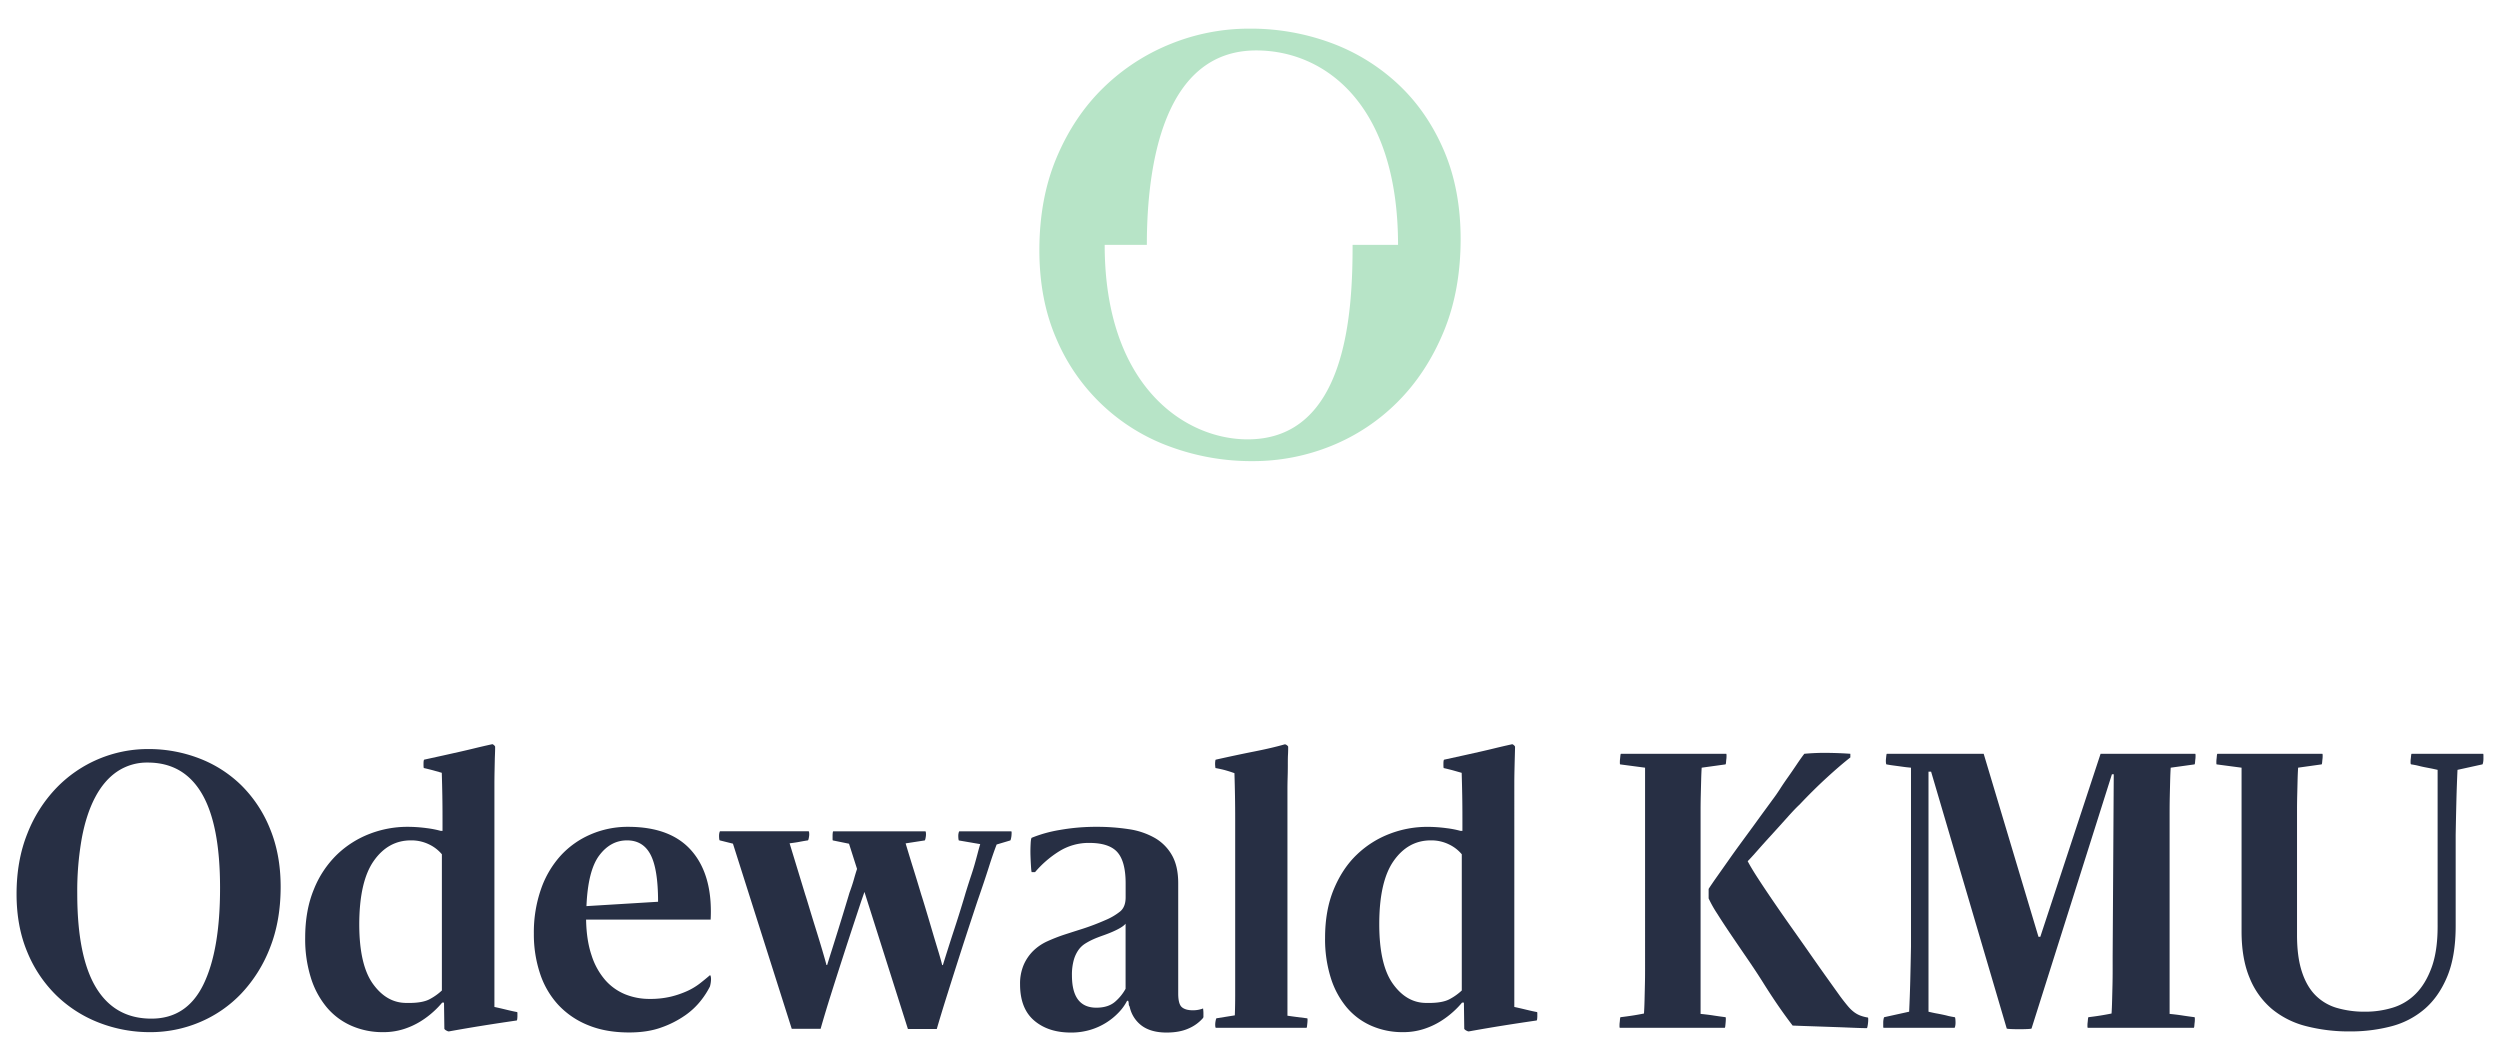 <svg id="Ebene_2" data-name="Ebene 2" xmlns="http://www.w3.org/2000/svg" viewBox="0 0 1920 814.99"><defs><style>.cls-1{fill:#b7e4c7;}.cls-2{fill:#272f44;}</style></defs><path class="cls-1" d="M1108.87,115.44q-12.88-30-35.11-50.78a152.55,152.55,0,0,0-51.55-31.72A178.12,178.12,0,0,0,959.55,22,160.14,160.14,0,0,0,898.9,33.8a158.32,158.32,0,0,0-51.56,33.64Q824.9,89.3,811.57,120.8t-13.33,71.35q0,38.15,13.1,68.14a150.37,150.37,0,0,0,87.77,82.92,180.28,180.28,0,0,0,62.66,10.93,159.57,159.57,0,0,0,60.89-11.79,152.37,152.37,0,0,0,50.88-33.85q22-22.06,35.11-53.57t13.11-71.35Q1121.76,145.44,1108.87,115.44Zm-70.08,72.64c0,49.82-3.8,149.35-80.6,149.35-48.15,0-109.79-40.8-109.79-149.35h32.38c0-61.72,13-149.35,84-149.35,52.22,0,108.92,40.79,108.92,149.35Z"/><path class="cls-2" d="M115.44,792.69A107.32,107.32,0,0,1,76,785.4a97.32,97.32,0,0,1-32.68-20.9A99.2,99.2,0,0,1,21,731.26q-8.28-19.65-8.28-44.61,0-25.8,8.28-46.43a106.51,106.51,0,0,1,22.3-35.07,97.69,97.69,0,0,1,70.42-29.88A108,108,0,0,1,153,582.43a94.47,94.47,0,0,1,32.41,20.76,98.59,98.59,0,0,1,22,33.38q8.13,19.78,8.13,44.47,0,26.09-8.13,46.71a107.53,107.53,0,0,1-21.88,35.06,94.49,94.49,0,0,1-32,22.17A97,97,0,0,1,115.44,792.69Zm.84-10.38q27.21,0,40-26.34T169,681.73q0-48.47-14-72.27t-41.52-23.81a40.87,40.87,0,0,0-23.29,6.77q-10.11,6.76-17,19.72T62.83,643.69a232,232,0,0,0-3.5,42.55q0,48.45,14.45,72.27T116.28,782.31Z"/><path class="cls-2" d="M294.14,792.69a59.24,59.24,0,0,1-24.27-4.91,52.08,52.08,0,0,1-18.93-14.16,65.88,65.88,0,0,1-12.2-22.73,99,99,0,0,1-4.36-30.57q0-21.33,6.74-37.46a76.9,76.9,0,0,1,17.81-26.65A74.89,74.89,0,0,1,284,640.36,80,80,0,0,1,312.65,635a111.26,111.26,0,0,1,15,1,75.66,75.66,0,0,1,10.8,2.1h1.4v-9.82q0-9-.14-17.25t-.42-17.53l-6.45-1.83q-2.53-.69-7.3-1.82c-.19,0-.28-1-.28-3.08s.18-3.18.56-3.37l15.29-3.36,11.92-2.67q5.61-1.26,11.36-2.67t13.33-3.08c.37-.19.89,0,1.54.56s1,1,1,1.4c0,.75,0,2.81-.14,6.17s-.18,7.06-.27,11.08-.14,7.81-.14,11.37V773.34q3.92.84,9.11,2.1t8.28,1.82c.18,0,.28.33.28,1v2.1a16.74,16.74,0,0,1-.15,2.24c-.09.76-.23,1.13-.41,1.13q-13.76,2-25.82,3.92t-26.37,4.49a4.5,4.5,0,0,1-1.82-.7,3.76,3.76,0,0,1-1.54-1.26L341,770h-1.41a64.88,64.88,0,0,1-6.45,6.73,66.88,66.88,0,0,1-10,7.58,57.76,57.76,0,0,1-13,6A51.27,51.27,0,0,1,294.14,792.69Zm18-22.44q12.33.29,18.23-3.09a43.41,43.41,0,0,0,9-6.47V656.09a29.22,29.22,0,0,0-9.82-7.58,30.83,30.83,0,0,0-14-3.1q-17.4,0-28.48,15.74T275.91,709.8q0,31.2,10.52,45.83T312.1,770.25Z"/><path class="cls-2" d="M545.22,757.63A62.77,62.77,0,0,1,538.63,768a56.47,56.47,0,0,1-12.21,11.64A75.57,75.57,0,0,1,508.19,789q-10.67,3.94-25,3.93-18,0-31.56-5.61a63.71,63.71,0,0,1-22.86-15.57,65.54,65.54,0,0,1-14-24A95.24,95.24,0,0,1,410,717a100.62,100.62,0,0,1,5.47-34.09,74.64,74.64,0,0,1,15.15-25.81,67,67,0,0,1,23-16.27A71.77,71.77,0,0,1,482.38,635q33.09,0,49.09,18.79t14.31,52.47H450.12q.27,15.86,4.21,27.46a53.92,53.92,0,0,0,10.51,19,41.2,41.2,0,0,0,15.3,10.91,49.33,49.33,0,0,0,18.79,3.54,68.53,68.53,0,0,0,16.27-1.74,71,71,0,0,0,12.63-4.34,49.1,49.1,0,0,0,9.67-5.8q4.08-3.18,7.44-6.08.55-.56.84.42a8.63,8.63,0,0,1,.28,2.38,18.54,18.54,0,0,1-.28,3.09A20,20,0,0,1,545.22,757.63ZM481.54,645.41q-12.63,0-21.32,11.58T450.4,695.9l55-3.35q0-25.09-5.75-36.12T481.54,645.41Z"/><path class="cls-2" d="M655.76,709.23q-3.94,11.92-8.56,26.23t-9.26,29q-4.62,14.73-7.71,25.67H608.06L562.9,647.93l-10.1-2.52c-.19,0-.33-.38-.43-1.12a20,20,0,0,1-.13-2.38,10.17,10.17,0,0,1,.27-2.39c.19-.75.38-1.12.57-1.12H621c.18,0,.32.37.42,1.12a10.6,10.6,0,0,1,0,2.39,20.63,20.63,0,0,1-.42,2.38c-.19.74-.38,1.12-.56,1.12-2.44.38-4.58.75-6.45,1.12s-4.4.75-7.58,1.13l12.06,39.55c.57,1.69,1.59,5,3.09,10s3.13,10.29,4.91,16,3.46,11.18,5,16.41,2.66,9.08,3.23,11.5h.56c.74-2.42,1.91-6.17,3.51-11.22s3.27-10.42,5.05-16.13,3.45-11.13,5-16.27,2.75-9,3.5-11.64q2.25-6.16,3.51-10.66c.84-3,1.64-5.62,2.38-7.86l-6.17-19.36-12.34-2.52c-.2,0-.28-.38-.28-1.12v-2.38a18.08,18.08,0,0,1,.14-2.39c.09-.75.23-1.12.41-1.12h70.71c.17,0,.32.37.41,1.12a10.6,10.6,0,0,1,0,2.39,20.66,20.66,0,0,1-.41,2.38c-.2.74-.38,1.12-.57,1.12l-14.59,2.25q3.09,10.38,5.9,19.35t6.16,20.2c.57,1.69,1.59,5,3.1,10s3.08,10.29,4.76,16,3.32,11.18,4.91,16.41,2.67,9.08,3.23,11.5h.56c.74-2.42,1.91-6.17,3.51-11.22s3.31-10.42,5.19-16.13,3.6-11.13,5.18-16.27,2.77-9,3.51-11.64q2.52-8.14,4.21-13.19c1.13-3.37,2.06-6.36,2.81-9s1.4-5,2-7.29,1.31-5,2.25-8.14l-16.28-2.8c-.19,0-.33-.38-.42-1.12a19.92,19.92,0,0,1-.14-2.38,9.21,9.21,0,0,1,.29-2.39c.17-.75.37-1.12.55-1.12h39.84c.18,0,.28.37.28,1.12s-.05,1.54-.13,2.39a18.66,18.66,0,0,1-.43,2.38c-.19.74-.38,1.12-.56,1.12l-10.38,3.09q-2.81,7.29-6,17.39t-8.84,26.37q-1.68,5.06-5.61,17t-8.56,26.37q-4.62,14.46-9.25,29.18t-7.72,25.39H697.28L663.89,685l-2.53,7.29Q659.7,697.32,655.76,709.23Z"/><path class="cls-2" d="M822.41,793q-17.4,0-28.2-9.25t-10.8-27.78a36.71,36.71,0,0,1,2.8-15,34.39,34.39,0,0,1,7.43-10.81,38,38,0,0,1,10.8-7.29,133.7,133.7,0,0,1,12.91-5.05q6.18-2,14.45-4.63a180.59,180.59,0,0,0,17.25-6.6A46.79,46.79,0,0,0,860.28,700q4.2-3.5,4.21-10.8V678.51q0-16.83-6.32-24t-21.74-7.15a42.76,42.76,0,0,0-23,6.45,79.13,79.13,0,0,0-18.52,16h-2.53c-.18,0-.38-1.36-.55-4.07s-.33-5.71-.43-9,0-6.26.14-9,.46-4.16.84-4.34a100.62,100.62,0,0,1,21.61-6A158.47,158.47,0,0,1,842,635a160.5,160.5,0,0,1,25,1.82,57,57,0,0,1,19.91,6.73,35.38,35.38,0,0,1,13.19,13.33q4.77,8.42,4.77,21.33V763q0,8.13,2.8,10.51c1.87,1.6,4.68,2.39,8.42,2.39a21.59,21.59,0,0,0,7.86-1.4,25.47,25.47,0,0,1,.28,3.36v2.53a2.24,2.24,0,0,1-.28,1.4,30.28,30.28,0,0,1-10.94,8Q906,793,895.91,793q-11.79,0-18.95-5.19a24.38,24.38,0,0,1-9.39-14.72,3.66,3.66,0,0,1-.7-2.25,7.24,7.24,0,0,0-.43-2.24h-.84a37.21,37.21,0,0,1-6.31,8.83,49.52,49.52,0,0,1-21.88,13.47A51.11,51.11,0,0,1,822.41,793ZM842,773.9c6.35,0,11.32-1.68,14.87-5a36,36,0,0,0,7.58-9.5v-50q-2,2.53-8.71,5.61c-2.42,1.12-5.23,2.24-8.41,3.36s-5.8,2.14-7.85,3.07a53.07,53.07,0,0,0-6,3.21,18.45,18.45,0,0,0-5.19,4.89,25.08,25.08,0,0,0-3.64,7.81,41.78,41.78,0,0,0-1.4,11.72Q823.25,773.9,842,773.9Z"/><path class="cls-2" d="M933.35,788.2a11.75,11.75,0,0,1,0-2.52,17,17,0,0,1,.43-2.53c.18-.74.37-1.12.56-1.12l14-2.24q.27-6.74.28-15.29V629.14q0-9-.14-17.54t-.43-17.81c-2.62-.94-5-1.68-7-2.24s-4.59-1.13-7.57-1.69a23.06,23.06,0,0,1-.29-3.08,18.88,18.88,0,0,1,.14-2.25c.09-.74.24-1.12.43-1.12q16.26-3.64,29.74-6.31t23.28-5.47a3,3,0,0,1,1.54.7c.65.47,1,.89,1,1.26,0,1.5,0,3.51-.14,6s-.13,5.33-.13,8.42-.06,6.17-.15,9.26-.14,5.94-.14,8.55V780.07c2.62.38,5,.7,7.3,1l7.86,1c.17,0,.27.38.27,1.12a23.75,23.75,0,0,1-.14,2.53c-.1.94-.19,1.78-.28,2.52s-.24,1.13-.42,1.13H933.78C933.59,789.33,933.44,789,933.35,788.2Z"/><path class="cls-2" d="M1077.41,792.69a59.23,59.23,0,0,1-24.26-4.91,52.12,52.12,0,0,1-18.94-14.16,66,66,0,0,1-12.2-22.73,99,99,0,0,1-4.35-30.57q0-21.33,6.73-37.46t17.81-26.65a74.84,74.84,0,0,1,25.12-15.85,79.93,79.93,0,0,1,28.61-5.33,111.11,111.11,0,0,1,15,1,75.37,75.37,0,0,1,10.8,2.1h1.4v-9.82q0-9-.14-17.25t-.42-17.53l-6.45-1.83c-1.68-.46-4.12-1.07-7.3-1.82-.19,0-.27-1-.27-3.08s.17-3.18.55-3.37l15.29-3.36,11.93-2.67q5.61-1.26,11.36-2.67t13.32-3.08c.38-.19.89,0,1.55.56s1,1,1,1.4q0,1.13-.14,6.17t-.28,11.08c-.1,4-.14,7.81-.14,11.37V773.34q3.91.84,9.12,2.1t8.27,1.82c.18,0,.28.33.28,1v2.1a16.74,16.74,0,0,1-.14,2.24c-.09.76-.23,1.13-.42,1.13q-13.74,2-25.81,3.92t-26.37,4.49a4.52,4.52,0,0,1-1.83-.7,3.84,3.84,0,0,1-1.54-1.26l-.27-20.2h-1.41a66,66,0,0,1-6.45,6.73,67.41,67.41,0,0,1-10,7.58,57.84,57.84,0,0,1-13,6A51.23,51.23,0,0,1,1077.41,792.69Zm18-22.44q12.33.29,18.24-3.09a43.31,43.31,0,0,0,9-6.47V656.09a29,29,0,0,0-9.82-7.58,30.79,30.79,0,0,0-14-3.1q-17.4,0-28.48,15.74t-11.08,48.65q0,31.2,10.52,45.83T1095.37,770.25Z"/><path class="cls-2" d="M1244.06,789.33c-.2,0-.28-.42-.28-1.27s0-1.77.14-2.8.17-2,.27-2.81.24-1.26.43-1.26c3.17-.37,6.26-.8,9.26-1.26s5.88-1,8.69-1.55q.29-4.2.43-9.81t.27-11.65q.15-6,.14-11.92V589.58l-19.08-2.52q-.27,0-.27-1.26c0-.85,0-1.78.13-2.81s.19-2,.29-2.81.23-1.26.41-1.26h80.81c.17,0,.27.42.27,1.26s0,1.78-.14,2.81-.19,2-.28,2.81-.23,1.26-.42,1.26l-18.24,2.52q-.27,4.21-.41,9.82c-.1,3.75-.19,7.62-.29,11.64s-.14,8-.14,11.92V778.67q5.61.55,10.1,1.26c3,.46,6,.89,9,1.26.19,0,.28.42.28,1.26s-.05,1.78-.14,2.81-.19,2-.28,2.8-.23,1.27-.42,1.27Zm189.64.28c-2.43,0-5.84-.1-10.24-.28s-9.26-.38-14.58-.56l-16.42-.57q-8.42-.27-15.71-.56-11.22-14.58-23.28-33.94-4.77-7.58-11.22-17t-12.63-18.52q-6.18-9.12-10.94-16.69a92.37,92.37,0,0,1-6.45-11.51v-7.29q1.95-3.09,6-8.84l9-12.76q4.9-7,10.37-14.45t10.25-14q4.76-6.6,8.27-11.36c2.33-3.19,4-5.43,4.91-6.74q2.79-3.64,5.9-8.42c2-3.18,4.2-6.35,6.45-9.54s4.38-6.31,6.45-9.39,4-5.85,5.89-8.28a172.46,172.46,0,0,1,18.51-.7q9.54.15,16.84.7v2.81q-7.57,5.88-18,15.43t-21,20.76q-3.36,3.08-9,9.39t-11.78,13.05c-4.11,4.49-7.91,8.7-11.36,12.62s-6,6.74-7.71,8.42q2.79,5.33,8.27,13.75t12.21,18.23q6.72,9.82,14.17,20.34t14.3,20.34q6.87,9.83,12.77,18.09t9.53,13.33c2.24,3,4.17,5.42,5.75,7.29a28.71,28.71,0,0,0,4.64,4.49,19.65,19.65,0,0,0,4.76,2.67,29.17,29.17,0,0,0,5.9,1.54c.17,0,.27.42.27,1.26s0,1.79-.14,2.81a21,21,0,0,1-.42,2.8C1434.08,789.18,1433.88,789.61,1433.7,789.61Z"/><path class="cls-2" d="M1446.32,788.06V785.4a14.17,14.17,0,0,1,.28-2.81c.18-.93.37-1.4.55-1.4l19.08-4.21q.55-12,.84-23.43t.57-26.5V589.58c-2.06-.19-3.79-.37-5.19-.56s-2.77-.37-4.07-.56l-4.21-.56c-1.49-.19-3.28-.46-5.33-.84q-.28,0-.42-1.26a13.17,13.17,0,0,1,0-2.81c.09-1,.19-2,.29-2.81s.23-1.26.41-1.26h74.35l42.08,140.55h1.4l46.29-140.55h72.66c.18,0,.28.42.28,1.26s0,1.78-.14,2.81-.19,2-.28,2.81-.23,1.26-.42,1.26l-18.24,2.52q-.27,4.21-.42,9.82c-.09,3.75-.19,7.62-.28,11.64s-.14,8-.14,11.92V778.67q5.61.55,10.1,1.26c3,.46,6,.89,9,1.26.19,0,.28.42.28,1.26s0,1.78-.14,2.81-.19,2-.28,2.8-.24,1.27-.42,1.27h-81.36c-.19,0-.28-.42-.28-1.27s0-1.77.14-2.8.18-2,.28-2.81.23-1.26.42-1.26c3.18-.37,6.22-.8,9.12-1.26s5.75-1,8.56-1.55q.27-4.2.41-9.81c.1-3.74.19-7.62.29-11.65s.14-8,.14-11.92V734.62l.84-140h-1.4l-61.73,195.25c0,.19-1,.33-2.94.43s-4.16.14-6.59.14-4.63-.05-6.59-.14-2.95-.24-2.95-.43l-58.07-197.22h-2V777c2.43.56,4.4,1,5.89,1.27s3,.56,4.36.84,2.84.6,4.35,1,3.36.75,5.6,1.12c.19,0,.32.47.42,1.4a26.57,26.57,0,0,1,.14,2.81,12.62,12.62,0,0,1-.27,2.66c-.2.85-.38,1.27-.57,1.27H1446.6C1446.41,789.33,1446.32,788.91,1446.32,788.06Z"/><path class="cls-2" d="M1804.84,792.13a131.41,131.41,0,0,1-33.8-4.07,67.15,67.15,0,0,1-26.23-13.18A61,61,0,0,1,1727.7,751q-6.18-14.73-6.18-35.76V589.58l-19.08-2.52q-.27,0-.27-1.26c0-.85,0-1.78.13-2.81s.19-2,.28-2.81.23-1.26.43-1.26h80.51c.19,0,.28.42.28,1.26s0,1.78-.14,2.8-.18,2-.28,2.81-.24,1.26-.42,1.26l-18,2.52c-.18,2.8-.33,6.07-.42,9.8s-.18,7.57-.28,11.49-.14,7.85-.14,11.76v95.53q0,16.53,3.65,27.88t10.38,18.21a38.1,38.1,0,0,0,16.42,9.8,75.35,75.35,0,0,0,22,2.94,71.44,71.44,0,0,0,21-3.08,42,42,0,0,0,17.68-10.64q7.58-7.56,12.2-20.17t4.64-31.38V591.25q-3.66-.84-5.9-1.26l-4.35-.84q-2.1-.42-4.35-1t-5.61-1.11c-.38,0-.56-.47-.56-1.4s0-1.87.14-2.8.18-1.82.28-2.67.23-1.26.43-1.26H1907c.18,0,.28.42.28,1.26v2.67a14.69,14.69,0,0,1-.28,2.8c-.19.94-.38,1.41-.56,1.41l-19.08,4.2q-.55,12.07-.84,23.43t-.56,26.51v69.86q0,23.28-6.45,38.85t-17.4,25a64,64,0,0,1-25.67,13.32A121.92,121.92,0,0,1,1804.84,792.13Z"/></svg>